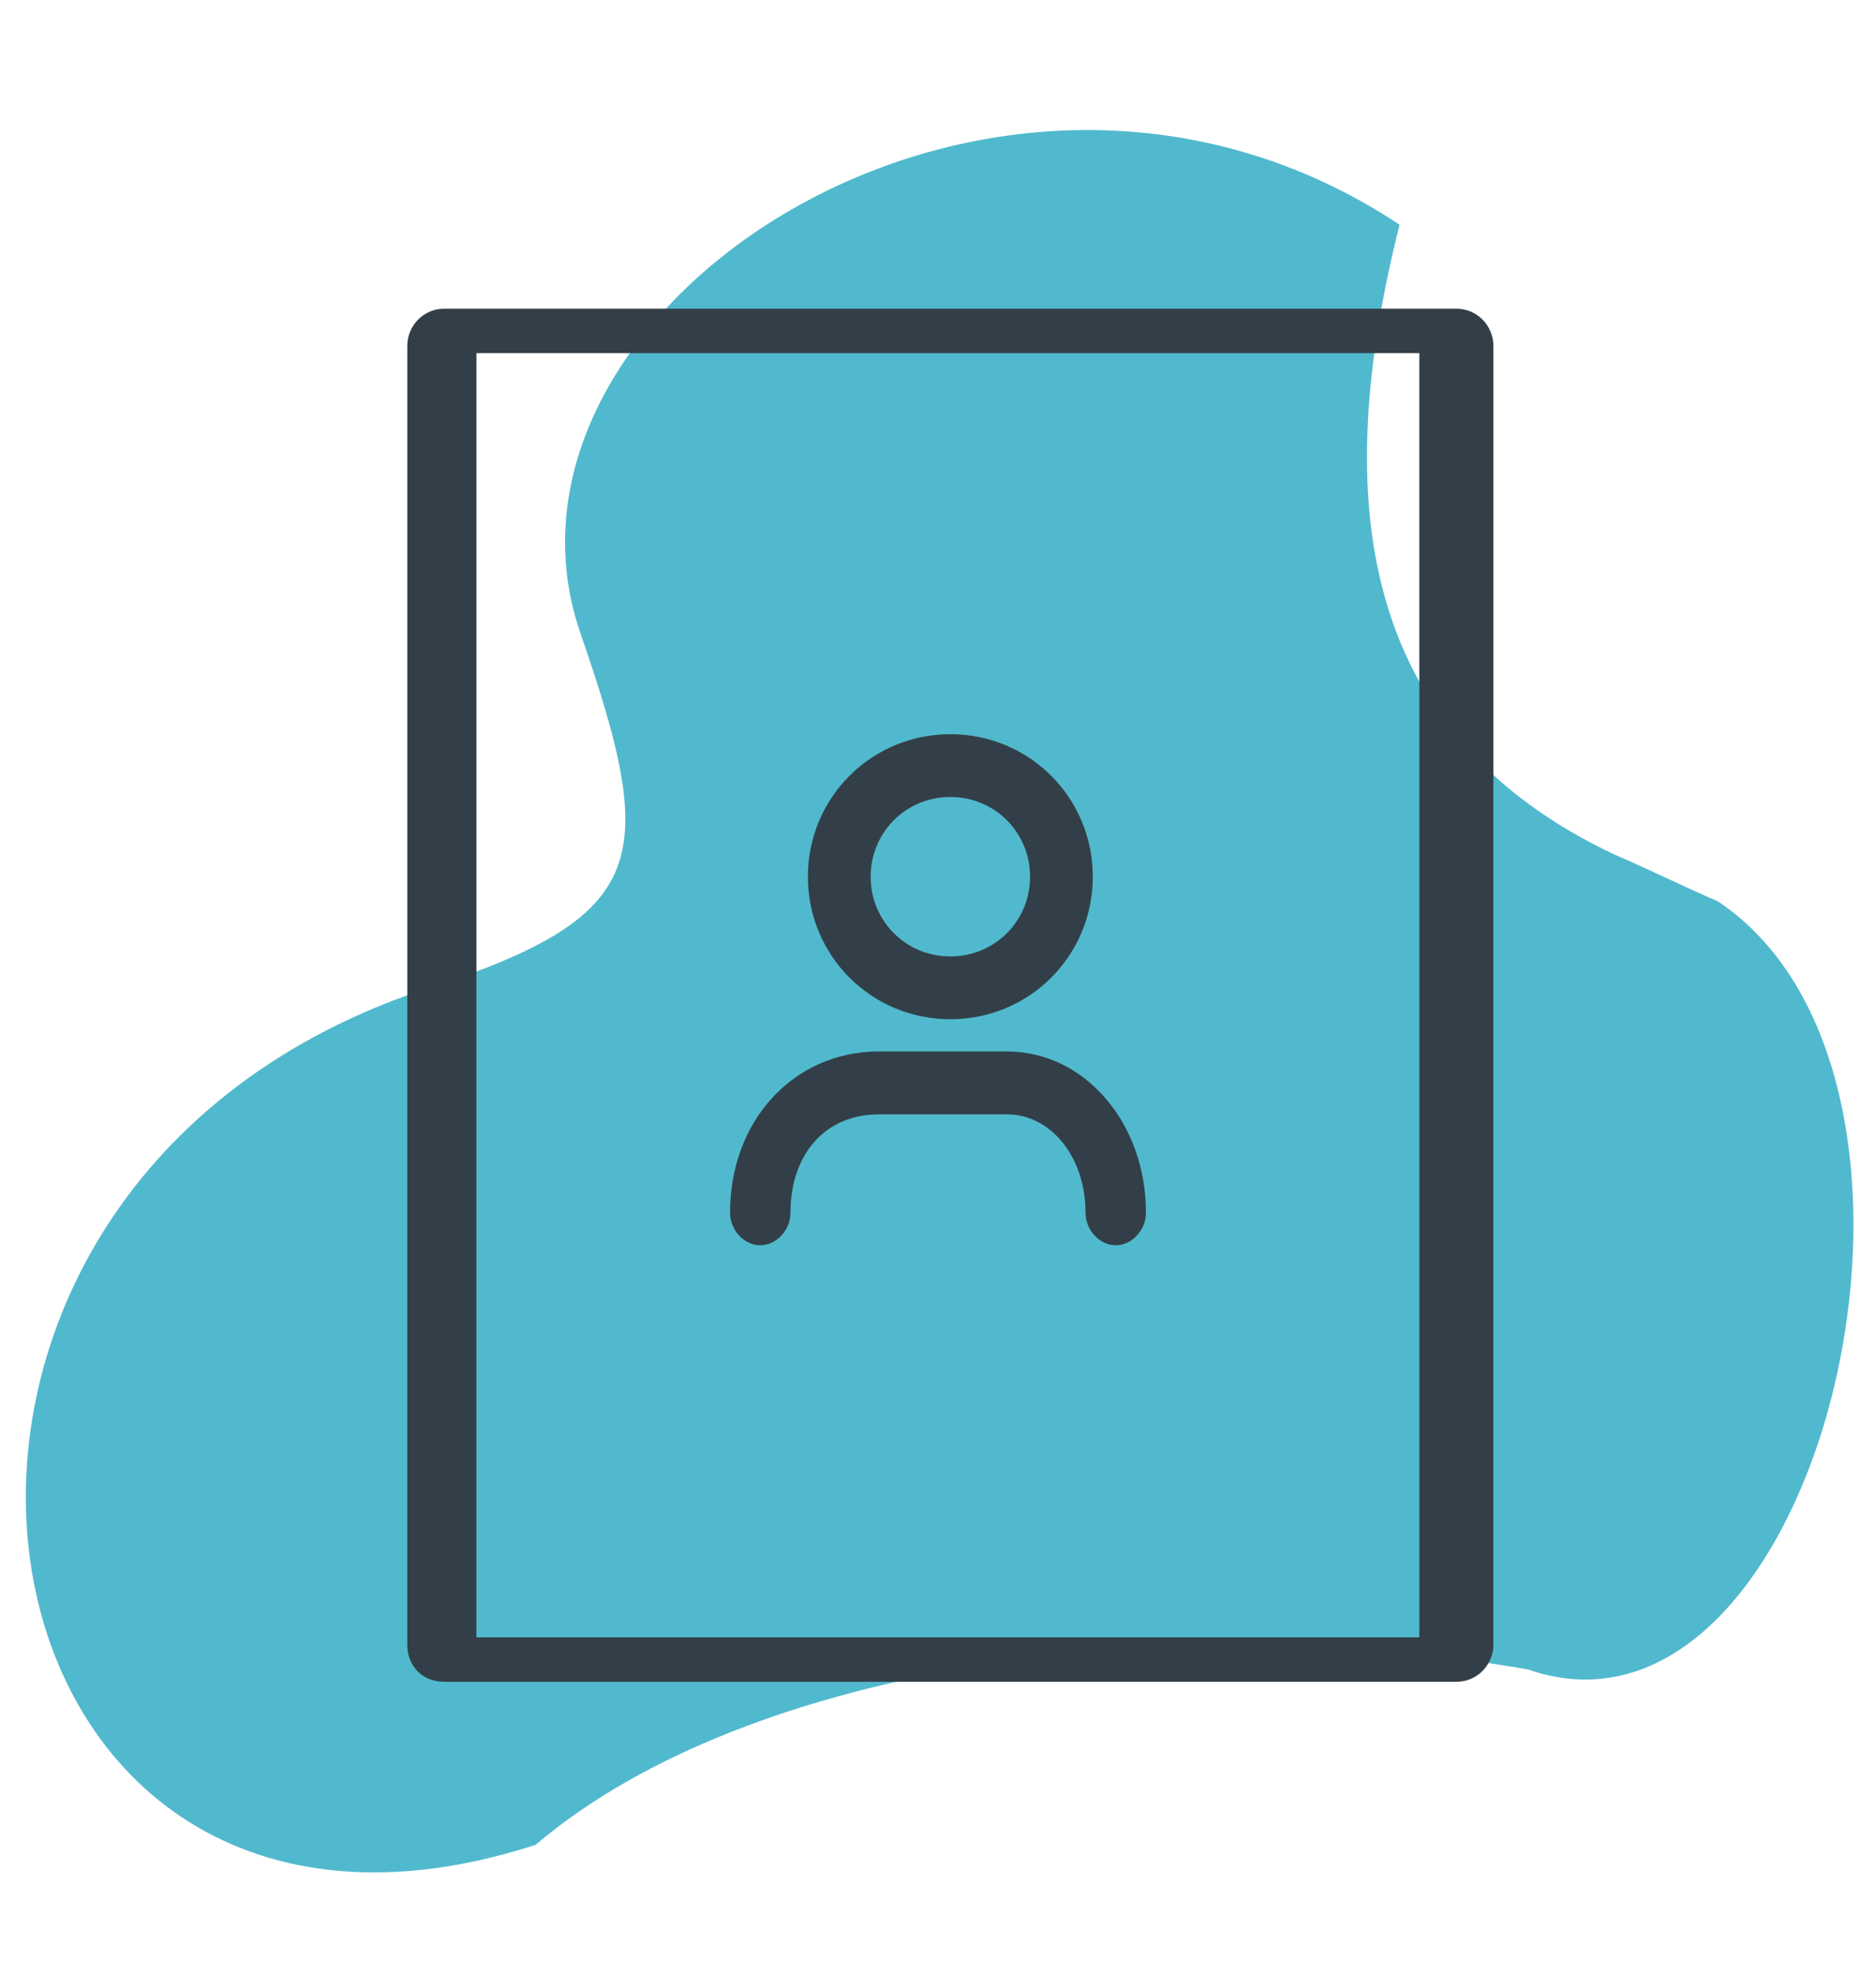 <?xml version="1.0" encoding="UTF-8"?>
<!-- Generator: Adobe Illustrator 24.2.1, SVG Export Plug-In . SVG Version: 6.00 Build 0)  -->
<svg xmlns="http://www.w3.org/2000/svg" xmlns:xlink="http://www.w3.org/1999/xlink" version="1.1" id="Calque_1" x="0px" y="0px" viewBox="0 0 76 80" style="enable-background:new 0 0 76 80;" xml:space="preserve">
<style type="text/css">
	.st0{opacity:0.9;}
	.st1{fill-rule:evenodd;clip-rule:evenodd;fill:#3EB1C8;}
	.st2{fill-rule:evenodd;clip-rule:evenodd;fill:#333F48;stroke:#333F48;}
	.st3{fill-rule:evenodd;clip-rule:evenodd;fill:#333F48;stroke:#333F48;stroke-width:0.848;}
	.st4{fill:none;stroke:#979797;stroke-width:0.848;}
	.st5{fill:none;stroke:#333F48;stroke-width:2.543;}
</style>
<g id="Group" transform="translate(-4, 0)" class="st0">
	<g id="Fill-1">
		<path class="st1" d="M65.9,67.6c11.8,4.1,18.6-23.8,7.7-31.1c-1.4-0.6-2.8-1.3-4.2-1.9c-10.4-4.9-11.5-14.4-8.7-25.5    C44.4-1.7,23,12.4,27.5,25.6c3.3,9.5,2.8,11.6-7,14.7C-3.6,49,2.3,82.3,25.7,74.7C34.4,67.3,51.7,65.1,65.9,67.6z"></path>
	</g>
</g>
<g id="Group-2" transform="translate(17, 13)">
	<g id="Group-7">
		<g>
			<path id="Fill-1_1_" class="st2" d="M42,0H1C0.4,0,0,0.5,0,1v52.6c0,0.6,0.4,1,1,1h41c0.6,0,1-0.5,1-1V1C43,0.5,42.6,0,42,0z      M41,53.8H1.8v-53H41V53.8z"></path>
		</g>
	</g>
	<g id="Group_1_" transform="translate(13, 18)">
		<path id="Path" class="st3" d="M16,18.1c0,0.5-0.4,0.9-0.8,0.9c-0.4,0-0.8-0.4-0.8-0.9c0-2.5-1.6-4.4-3.6-4.4H5.6    c-2.4,0-4,1.8-4,4.4c0,0.5-0.4,0.9-0.8,0.9C0.4,19,0,18.6,0,18.1C0,14.6,2.4,12,5.6,12h5.2C13.7,12,16,14.7,16,18.1L16,18.1z"></path>
		<g id="Path_1_">
			<g>
				<path id="path-2" class="st4" d="M8.5,9C6,9,4,7,4,4.5C4,2,6,0,8.5,0S13,2,13,4.5C13,7,11,9,8.5,9z"></path>
			</g>
			<g>
				<path id="path-2_1_" class="st5" d="M8.5,9C6,9,4,7,4,4.5C4,2,6,0,8.5,0S13,2,13,4.5C13,7,11,9,8.5,9z"></path>
			</g>
		</g>
	</g>
</g>
</svg>
